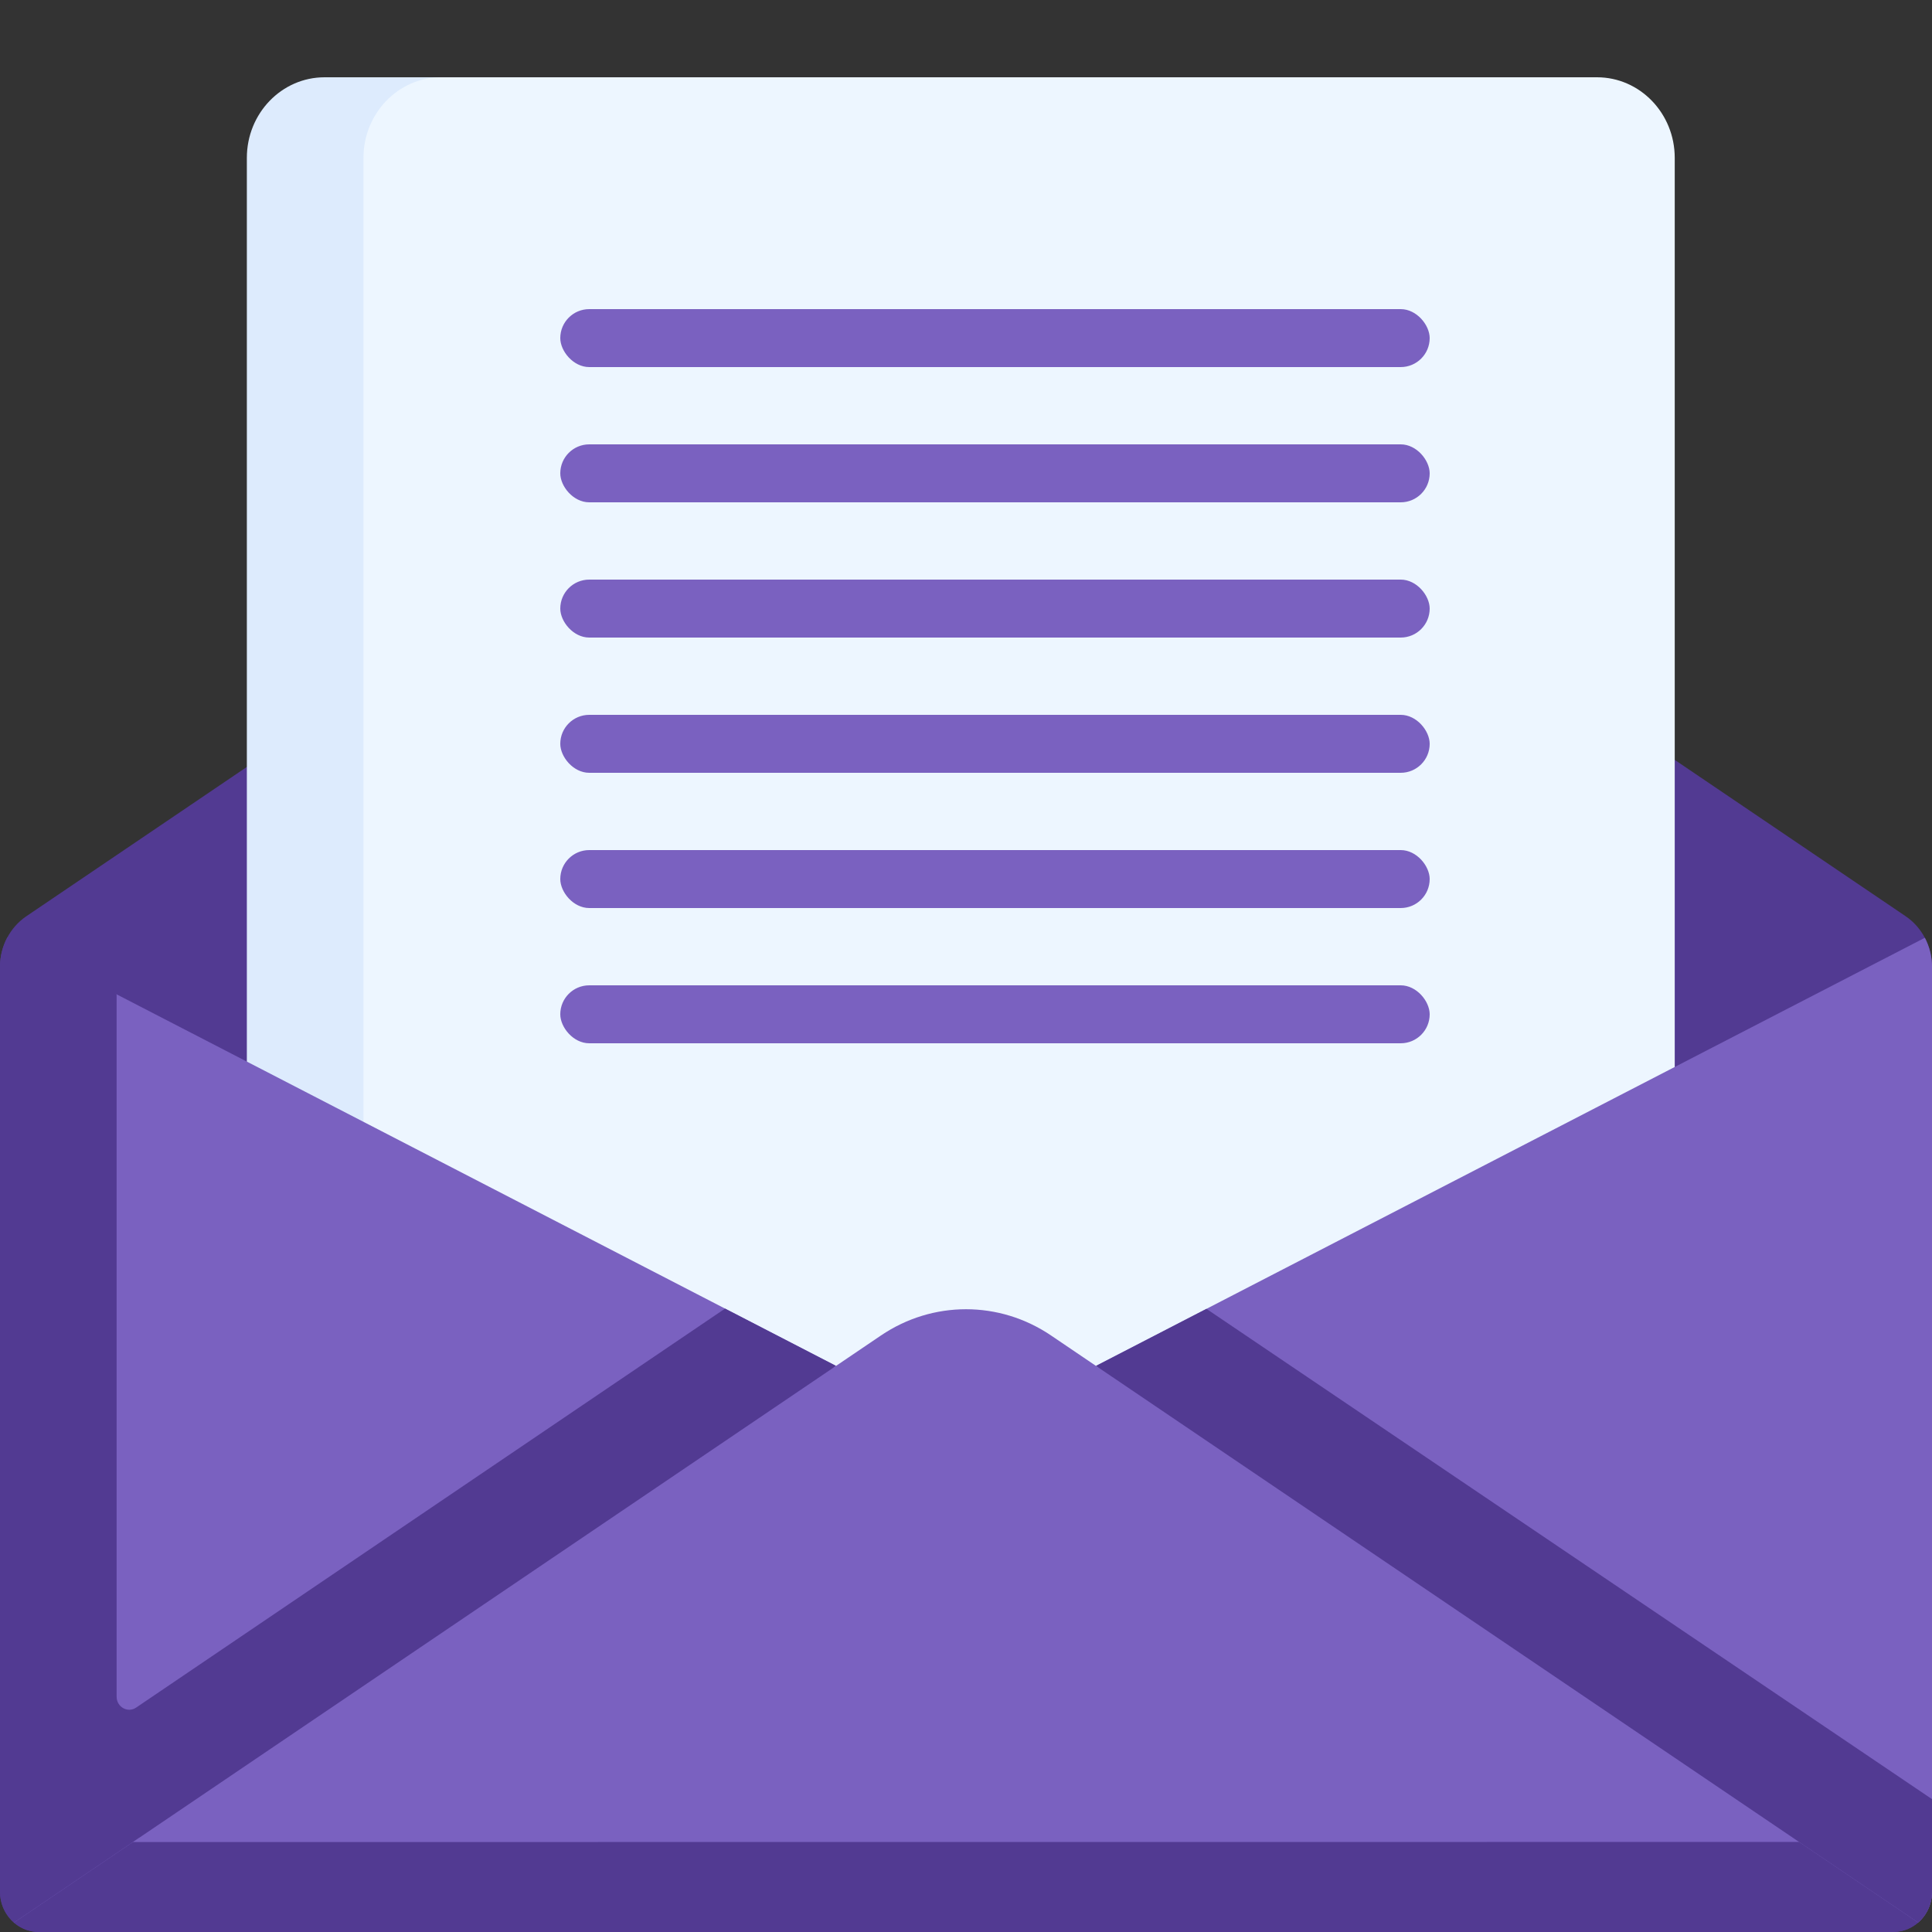 <svg width="100" height="100" viewBox="0 0 100 100" fill="none" xmlns="http://www.w3.org/2000/svg">
<rect x="0" y="0" width="100" height="100" fill="#333333" stroke="none"/>
<g clip-path="url(#clip0_799_192)">
<path d="M100 50.041C100 48.985 99.486 48 98.633 47.422L75 31.42L54.402 17.473C51.727 15.662 48.273 15.662 45.598 17.473L25 31.42L1.367 47.422C0.514 48 0 48.985 0 50.041V97.915C0 99.066 0.901 100 2.012 100H97.988C99.099 100 100 99.066 100 97.915L100 50.041Z" fill="#523A92"/>
<path d="M82.66 84.159H18.813C16.59 84.159 14.789 82.291 14.789 79.988V8.171C14.789 5.867 16.59 4 18.813 4H82.66C84.882 4 86.684 5.867 86.684 8.171V79.988C86.684 82.291 84.882 84.159 82.66 84.159Z" fill="#EDF6FF"/>
<path d="M18.813 79.988V8.171C18.813 5.867 20.615 4 22.837 4H16.801C14.579 4 12.777 5.867 12.777 8.171V79.988C12.777 82.292 14.579 84.159 16.801 84.159H22.837C20.615 84.159 18.813 82.291 18.813 79.988Z" fill="#DDEBFD"/>
<path d="M25 83.072L43.272 70.699L0.37 48.54L0.579 49.329L1.23 50.107V98.021C1.23 98.021 0.722 98.615 0.722 99.514C8.815 94.034 25 83.072 25 83.072Z" fill="#7A61C0"/>
<path d="M99.919 49.32C99.844 48.992 99.729 48.728 99.629 48.54L56.728 70.699L75 83.072C83.094 88.551 91.188 94.03 99.281 99.509C99.172 99.603 99.021 99.714 98.825 99.808C98.69 99.872 98.562 99.915 98.445 99.944C99.336 99.729 100 98.903 100 97.915C100 81.95 100 65.985 100 50.02C99.999 49.83 99.981 49.59 99.919 49.32Z" fill="#7A61C0"/>
<path d="M100 93.123L62.445 67.746L56.728 70.699L72.281 84.677L99.282 99.51C99.737 99.12 100 98.541 100 97.93V97.841L100 93.123Z" fill="#523A92"/>
<path d="M37.528 67.733L7.046 88.385C6.612 88.679 6.036 88.356 6.036 87.819V51.467L3.083 47.856L0.37 48.54C0.317 48.642 0.262 48.759 0.211 48.892C0.155 49.038 0.115 49.175 0.087 49.296C0.06 49.409 0.036 49.537 0.02 49.679C0.007 49.797 0.001 49.906 0 50.001V97.846V97.915C0 98.557 0.281 99.132 0.722 99.514L4.643 98.567C4.808 98.527 4.951 98.423 5.042 98.277L6.788 95.437C6.837 95.359 6.92 95.317 6.996 95.265C7.053 95.227 7.109 95.188 7.166 95.15L25.562 86.14L43.272 70.699L37.528 67.733Z" fill="#523A92"/>
<path d="M0.722 99.514C8.815 94.034 16.907 88.553 25 83.072C31.866 78.423 38.732 73.774 45.598 69.124C48.273 67.313 51.727 67.313 54.402 69.124L75 83.072C83.094 88.551 91.188 94.03 99.281 99.51" fill="#7A61C0"/>
<path d="M6.881 95.344C4.828 96.734 2.775 98.124 0.722 99.514C0.84 99.617 1.019 99.748 1.26 99.849C1.567 99.978 1.841 100 2.012 100H97.988C98.147 99.999 98.388 99.978 98.66 99.878C98.949 99.771 99.156 99.618 99.282 99.51C97.228 98.12 95.175 96.73 93.121 95.339L6.881 95.344Z" fill="#523A92"/>
<rect x="29" y="16" width="45" height="3" rx="1.5" fill="#7A61C0"/>
<rect x="29" y="23" width="45" height="3" rx="1.5" fill="#7A61C0"/>
<rect x="29" y="30" width="45" height="3" rx="1.5" fill="#7A61C0"/>
<rect x="29" y="37" width="45" height="3" rx="1.5" fill="#7A61C0"/>
<rect x="29" y="44" width="45" height="3" rx="1.5" fill="#7A61C0"/>
<rect x="29" y="51" width="45" height="3" rx="1.5" fill="#7A61C0"/>
</g>
<defs>
<clipPath id="clip0_799_192">
<rect width="100" height="100" fill="white"/>
</clipPath>
</defs>
</svg>
